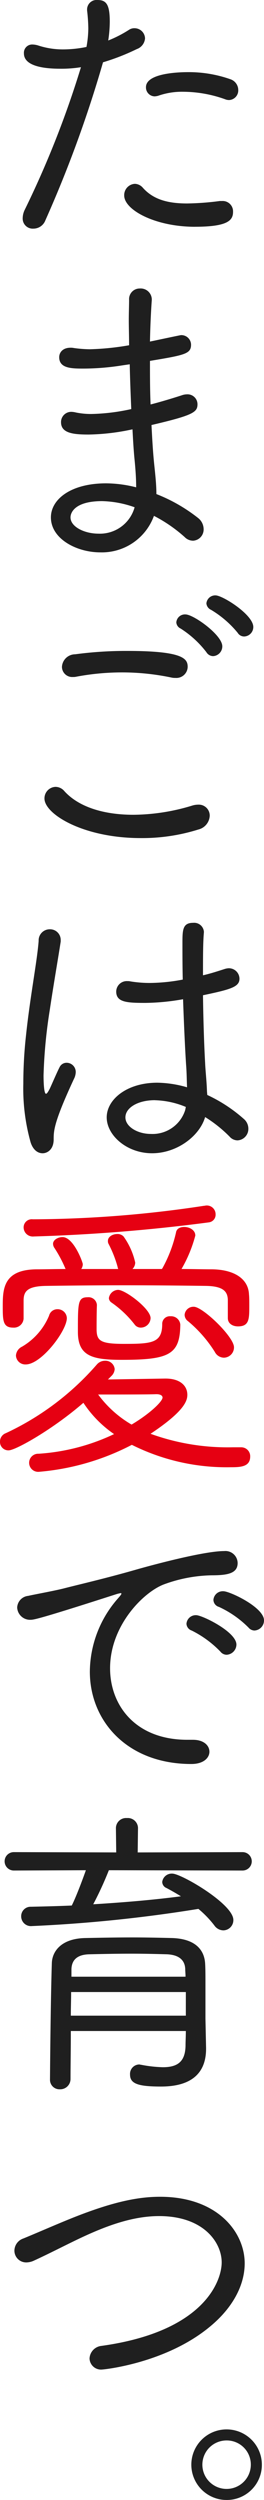 <svg xmlns="http://www.w3.org/2000/svg" width="34.434" height="325.839" viewBox="0 0 34.434 325.839"><g><g><path d="M7.838 8.958c-2.319 0-4.719-.4-4.719-2A1.078 1.078 0 014.239 5.8a2.689 2.689 0 01.72.12 10.321 10.321 0 003.319.519 15.294 15.294 0 003-.32 13.933 13.933 0 00.24-2.439 22.6 22.6 0 00-.16-2.32V1.2a1.241 1.241 0 011.36-1.2c1.159 0 1.6.6 1.6 2.839a16.84 16.84 0 01-.2 2.439 15.784 15.784 0 002.719-1.4 1.234 1.234 0 01.72-.2A1.367 1.367 0 0118.917 5a1.611 1.611 0 01-1.08 1.4 28.8 28.8 0 01-4.4 1.72 157.635 157.635 0 01-7.519 20.6 1.669 1.669 0 01-1.56 1.08 1.312 1.312 0 01-1.4-1.36 2.574 2.574 0 01.28-1.12 125.769 125.769 0 007.32-18.562 15.856 15.856 0 01-2.72.2zm17.6 20.6c-5.2 0-9.239-2.2-9.239-4.079a1.472 1.472 0 011.4-1.52 1.442 1.442 0 011.04.52c1.32 1.479 3.159 2.04 5.759 2.04a35.839 35.839 0 004.279-.321h.28a1.353 1.353 0 011.44 1.4c.003 1.077-.597 1.957-4.961 1.957zm3.879-16.637a16.389 16.389 0 00-5.4-.96 9.386 9.386 0 00-3.28.52 2 2 0 01-.48.08 1.162 1.162 0 01-1.119-1.2c0-1.839 4.319-1.959 5.479-1.959a16.3 16.3 0 015.519.92 1.492 1.492 0 011.04 1.4 1.257 1.257 0 01-1.2 1.319 1.428 1.428 0 01-.561-.123zM13.078 71.994c-3.08 0-6.439-1.76-6.439-4.559 0-2.36 2.6-4.439 7.2-4.439a16.174 16.174 0 013.92.52c0-1.12-.08-2.28-.2-3.52-.12-1.159-.2-2.519-.28-4.039a28.648 28.648 0 01-5.719.68c-1.96 0-3.6-.16-3.6-1.6a1.332 1.332 0 011.4-1.359 2.753 2.753 0 01.52.08 9.839 9.839 0 002.04.2 26.226 26.226 0 005.2-.64c-.08-1.92-.16-3.919-.2-5.838l-1.08.16a32.358 32.358 0 01-4.919.4c-1.52 0-3.2 0-3.2-1.479 0-.64.48-1.241 1.479-1.241a1.79 1.79 0 01.44.04 16.286 16.286 0 002.08.161A34.64 34.64 0 0016.837 45c0-1.2-.04-2.28-.04-3.279s.04-1.92.04-2.64a1.383 1.383 0 011.4-1.48A1.454 1.454 0 0119.8 39v.08c-.119 1.68-.2 3.52-.239 5.439.4-.081 3.959-.84 4.039-.84a1.265 1.265 0 011.32 1.24c0 1.2-.8 1.359-5.359 2.119 0 1.92 0 3.8.08 5.68q1.858-.482 4.079-1.2a1.993 1.993 0 01.64-.121 1.3 1.3 0 011.4 1.281c0 1.04-.519 1.439-6 2.719.08 1.56.161 3.04.281 4.359.119 1.36.359 3.08.359 4.64a21.289 21.289 0 015.439 3.119 1.867 1.867 0 01.721 1.44 1.466 1.466 0 01-1.36 1.52 1.549 1.549 0 01-1.12-.481 19.1 19.1 0 00-4-2.759 7.226 7.226 0 01-7.002 4.759zm.24-6.679c-3.48 0-4.12 1.44-4.12 2.12 0 1.24 1.84 2.12 3.64 2.12a4.691 4.691 0 004.719-3.44 13.475 13.475 0 00-4.239-.8zm5.039 43.919c-7.479 0-12.558-3.119-12.558-5.159a1.5 1.5 0 011.44-1.519 1.524 1.524 0 011.159.56c1.96 2.159 5.32 3.079 9 3.079a26.738 26.738 0 007.679-1.2 2.711 2.711 0 01.759-.12 1.43 1.43 0 011.52 1.44 1.94 1.94 0 01-1.48 1.8 24.482 24.482 0 01-7.519 1.119zm4.519-20.876a2.114 2.114 0 01-.48-.04 31.318 31.318 0 00-6.519-.679 32.266 32.266 0 00-5.919.559 1.641 1.641 0 01-.44.04 1.337 1.337 0 01-1.439-1.319A1.732 1.732 0 019.8 85.278a49.948 49.948 0 016.8-.439c7.359 0 7.879 1.04 7.879 2.08a1.477 1.477 0 01-1.603 1.439zM26.916 85a13.062 13.062 0 00-3.36-3.08.953.953 0 01-.56-.8 1.127 1.127 0 011.2-1.039c1.04 0 4.8 2.679 4.8 4.159a1.276 1.276 0 01-1.2 1.28 1.052 1.052 0 01-.88-.52zM31 82.479a13.317 13.317 0 00-3.48-3 1.009 1.009 0 01-.6-.839 1.154 1.154 0 011.2-1.04c.92 0 4.919 2.519 4.919 4.12a1.237 1.237 0 01-1.2 1.239.99.99 0 01-.839-.48zM4 148.915a25.9 25.9 0 01-.959-7.679 57.009 57.009 0 01.359-6.359c.52-4.919 1.44-9.6 1.64-12.237a1.447 1.447 0 011.44-1.521 1.39 1.39 0 011.439 1.36v.24c-.279 1.84-.919 5.519-1.439 9a65.091 65.091 0 00-.8 8.438c0 .72.04 2.4.32 2.4.12 0 .28-.241.52-.72.24-.52 1-2.279 1.24-2.72a1.014 1.014 0 01.959-.6 1.2 1.2 0 011.16 1.239 2.086 2.086 0 01-.24.88C7 146.315 7 147.4 7 148.515c0 1.32-.84 1.8-1.44 1.8-.641-.001-1.241-.44-1.56-1.4zm23.036-6.2a19.618 19.618 0 014.759 3.119 1.674 1.674 0 01.6 1.28 1.5 1.5 0 01-1.4 1.52 1.387 1.387 0 01-1.04-.48 17.236 17.236 0 00-3.2-2.559c-.719 2.479-3.679 4.718-6.919 4.718-3.319 0-5.919-2.359-5.919-4.678s2.6-4.52 6.6-4.52a14.506 14.506 0 013.879.6c-.04-.88-.04-1.84-.12-2.879-.12-1.76-.28-5.159-.4-8.6a29.28 29.28 0 01-4.919.48c-2.4 0-3.8-.08-3.8-1.48a1.38 1.38 0 011.48-1.36 1.5 1.5 0 01.4.04 15.856 15.856 0 002.44.2 23.784 23.784 0 004.359-.439c-.04-1.76-.04-3.4-.04-4.68 0-1.76 0-2.72 1.4-2.72a1.276 1.276 0 011.4 1.16v.081c-.119 1.279-.119 3.319-.119 5.6 1.039-.239 2-.559 2.879-.84a2.008 2.008 0 01.48-.08 1.383 1.383 0 011.4 1.361c0 1.08-1.16 1.4-4.759 2.159.04 3.319.159 6.759.279 8.839.04 1 .2 2.359.24 3.679zm-6.839.68c-2.239 0-3.839 1-3.839 2.24 0 1.2 1.56 2.159 3.32 2.159a4.461 4.461 0 004.479-3.119l.08-.4a11.154 11.154 0 00-4.037-.875z" fill="#1f1f1f"/><path d="M32.634 189.835c0 1.359-1.28 1.4-2.559 1.4a27.594 27.594 0 01-12.878-2.92 31.924 31.924 0 01-12.158 3.52 1.181 1.181 0 110-2.359 26.927 26.927 0 009.838-2.56 14.863 14.863 0 01-4-4.079c-3.959 3.439-8.838 6.2-9.758 6.2A1.092 1.092 0 010 187.915a1.163 1.163 0 01.76-1.12 35.687 35.687 0 0011.878-8.958 1.408 1.408 0 011.04-.481 1.209 1.209 0 011.28 1.081 1.337 1.337 0 01-.4.879l-.48.48 7.438-.119h.08c1.92 0 2.84.959 2.84 2.119 0 .84-.48 2.2-4.8 5.079a29.5 29.5 0 0010.718 1.76h1.12a1.167 1.167 0 011.16 1.2zM26.875 167.6c-2.879-.04-6.758-.08-10.6-.08-3.8 0-7.559.04-10.278.08-2.44.04-2.919.719-2.919 1.919v2.36a1.262 1.262 0 01-1.36 1.159c-1.32 0-1.36-.88-1.36-2.719 0-2.28.04-4.839 4.4-4.88 1.2 0 2.48-.04 3.8-.04l-.04-.08a16.879 16.879 0 00-1.48-2.758 1.036 1.036 0 01-.12-.441c0-.519.64-.88 1.24-.88 1.439 0 2.639 3.28 2.639 3.52a1.1 1.1 0 01-.2.639h4.84c-.081-.08-.081-.239-.121-.359a15.168 15.168 0 00-1.159-2.92.72.72 0 01-.08-.4c0-.521.6-.88 1.2-.88a1.061 1.061 0 01.84.319 9.3 9.3 0 011.52 3.4 1.243 1.243 0 01-.36.839h3.839l.08-.12a17.516 17.516 0 001.76-4.638c.08-.521.56-.72 1.08-.72.68 0 1.44.4 1.44 1.119a17.7 17.7 0 01-1.8 4.359c1.4 0 2.72.04 4 .04 2.88.041 4.72 1.241 4.8 3.28.04.36.04.88.04 1.44 0 1.76 0 2.72-1.48 2.72-.68 0-1.32-.36-1.32-1.08v-2.4c-.041-1.04-.561-1.759-2.841-1.798zM2.08 176.677a1.38 1.38 0 01.8-1.16 8.451 8.451 0 003.52-4.039 1.114 1.114 0 011.08-.84 1.2 1.2 0 011.239 1.16c0 1.64-3.319 6.039-5.359 6.039a1.217 1.217 0 01-1.28-1.16zm2.32-15.518A1.2 1.2 0 013.08 160a1.062 1.062 0 011.2-1.08 151.12 151.12 0 0022.32-1.76c.12 0 .2-.04.321-.04a1.143 1.143 0 011.2 1.16 1 1 0 01-.88 1.039 224.845 224.845 0 01-22.841 1.84zm8.239 8.959c-.04 1.04-.04 2.8-.04 3.239.04 1.4.52 1.8 3.559 1.8 3.679 0 5-.12 5-2.6a.986.986 0 011.08-1 1.2 1.2 0 011.28 1.08c-.04 3.919-1.44 4.6-7.639 4.6-3.839 0-5.719-.479-5.719-3.638 0-3.84 0-4.52 1.28-4.52a1.093 1.093 0 011.2 1zm8.561 12.038c0-.28-.32-.44-.759-.44h-.121c-.8.04-5 .04-7.518.04a14.4 14.4 0 004.359 3.92c2.476-1.476 4.039-3.04 4.039-3.52zm-2.839-9.119a.983.983 0 01-.8-.4 13.561 13.561 0 00-3.039-2.88.748.748 0 01-.321-.56 1.249 1.249 0 011.2-1.08c.96 0 4.24 2.48 4.24 3.68a1.279 1.279 0 01-1.284 1.24zm9.678 3.2a16.86 16.86 0 00-3.519-4.04 1.039 1.039 0 01-.44-.84 1.153 1.153 0 011.2-1.039c1.161 0 5.24 3.919 5.24 5.279a1.341 1.341 0 01-1.32 1.36 1.36 1.36 0 01-1.165-.72z" fill="#e60012"/><path d="M24.956 229.915c-8.359 0-13.238-5.6-13.238-12.038a14.608 14.608 0 013.679-9.559c.28-.32.44-.519.44-.6a.086.086 0 00-.08-.08 4.734 4.734 0 00-.64.16c-9.558 3.079-10.678 3.319-11.078 3.319a1.683 1.683 0 01-1.8-1.6A1.6 1.6 0 013.679 208c.88-.2 3.32-.64 4.6-.96 2-.519 5.519-1.319 9.679-2.519 2.12-.6 8.678-2.36 11.278-2.36a1.592 1.592 0 011.76 1.56c0 1.36-1.32 1.6-3.4 1.6a18.933 18.933 0 00-6.158 1.161c-2.64.959-7.08 5.319-7.08 10.958 0 4.8 3.28 9.318 10.079 9.318h.72c1.439 0 2.159.76 2.159 1.559-.001.758-.716 1.598-2.36 1.598zm3.8-14.638A13.614 13.614 0 0025 212.518a.982.982 0 01-.68-.88 1.213 1.213 0 011.28-1.12c.759 0 5.238 2.16 5.238 3.839a1.352 1.352 0 01-1.279 1.32 1.039 1.039 0 01-.804-.4zm3.64-3.16a13.222 13.222 0 00-3.84-2.679.979.979 0 01-.72-.919 1.226 1.226 0 011.32-1.121c.8 0 5.279 2.081 5.279 3.8a1.318 1.318 0 01-1.24 1.32 1.039 1.039 0 01-.795-.401zM14.2 243.759a44.659 44.659 0 01-2.039 4.439c3.919-.24 7.759-.559 11.438-1.04a31.1 31.1 0 00-1.88-1.079.87.87 0 01-.56-.8 1.252 1.252 0 011.32-1.079c1.16 0 7.959 3.959 7.959 6.039a1.334 1.334 0 01-1.28 1.36 1.463 1.463 0 01-1.2-.64 13.291 13.291 0 00-2.08-2.16 186.6 186.6 0 01-21.716 2.24 1.273 1.273 0 01-1.4-1.28 1.228 1.228 0 011.28-1.239c1.76-.04 3.56-.081 5.319-.161.56-1.12 1.36-3.239 1.84-4.6l-9.4.04a1.2 1.2 0 110-2.4l13.357.04-.04-3.2a1.326 1.326 0 011.44-1.28A1.326 1.326 0 0118 238.24l-.04 3.2 13.678-.04a1.2 1.2 0 110 2.4zm12.678 23.156v.12c0 2.159-.879 4.919-5.878 4.919-2.96 0-4.04-.359-4.04-1.559a1.231 1.231 0 011.2-1.32c.08 0 .16.04.24.04a17.152 17.152 0 002.839.32c1.92 0 2.92-.72 2.96-2.8 0-.56.04-1.2.04-1.919h-15c0 2.319-.04 4.6-.04 6.278a1.346 1.346 0 01-1.4 1.32 1.237 1.237 0 01-1.279-1.28c.04-5.159.12-11.317.24-15.157.04-1.52 1.2-3.2 4.319-3.279 1.92-.04 4.039-.08 6.2-.08 1.8 0 3.559.04 5.2.08 3.239.12 4.2 1.759 4.279 3.359.04.68.04 1.64.04 2.64v4.519zm-2.639-7.278H9.278c0 .959-.04 2.039-.04 3.079h15zm-.04-2c0-.4-.04-.72-.04-1-.04-1.08-.72-1.84-2.36-1.92-1.4-.04-3-.08-4.6-.08-1.96 0-3.919.04-5.559.08-1.68.04-2.28.84-2.32 1.92v1zm-10.842 51.198a1.5 1.5 0 01-1.679-1.439 1.736 1.736 0 011.56-1.641c13.517-1.879 15.677-8.559 15.677-10.878 0-2.6-2.359-6.039-8.159-6.039-3.479 0-6.959 1.28-10.558 3-1.84.88-3.759 1.88-5.759 2.8a2.431 2.431 0 01-1 .24 1.536 1.536 0 01-1.56-1.56 1.7 1.7 0 011.161-1.559c1.759-.72 3.839-1.64 6-2.52 5.519-2.24 8.918-2.92 11.837-2.92 7.479 0 11.039 4.6 11.039 8.679 0 2.84-1.56 5.8-4.519 8.238-5.761 4.799-13.879 5.599-14.04 5.599zm16.198 17.004a4.6 4.6 0 114.6-4.6 4.574 4.574 0 01-4.6 4.6zm0-7.759a3.159 3.159 0 103.159 3.159 3.14 3.14 0 00-3.159-3.159z" fill="#1f1f1f"/></g></g></svg>